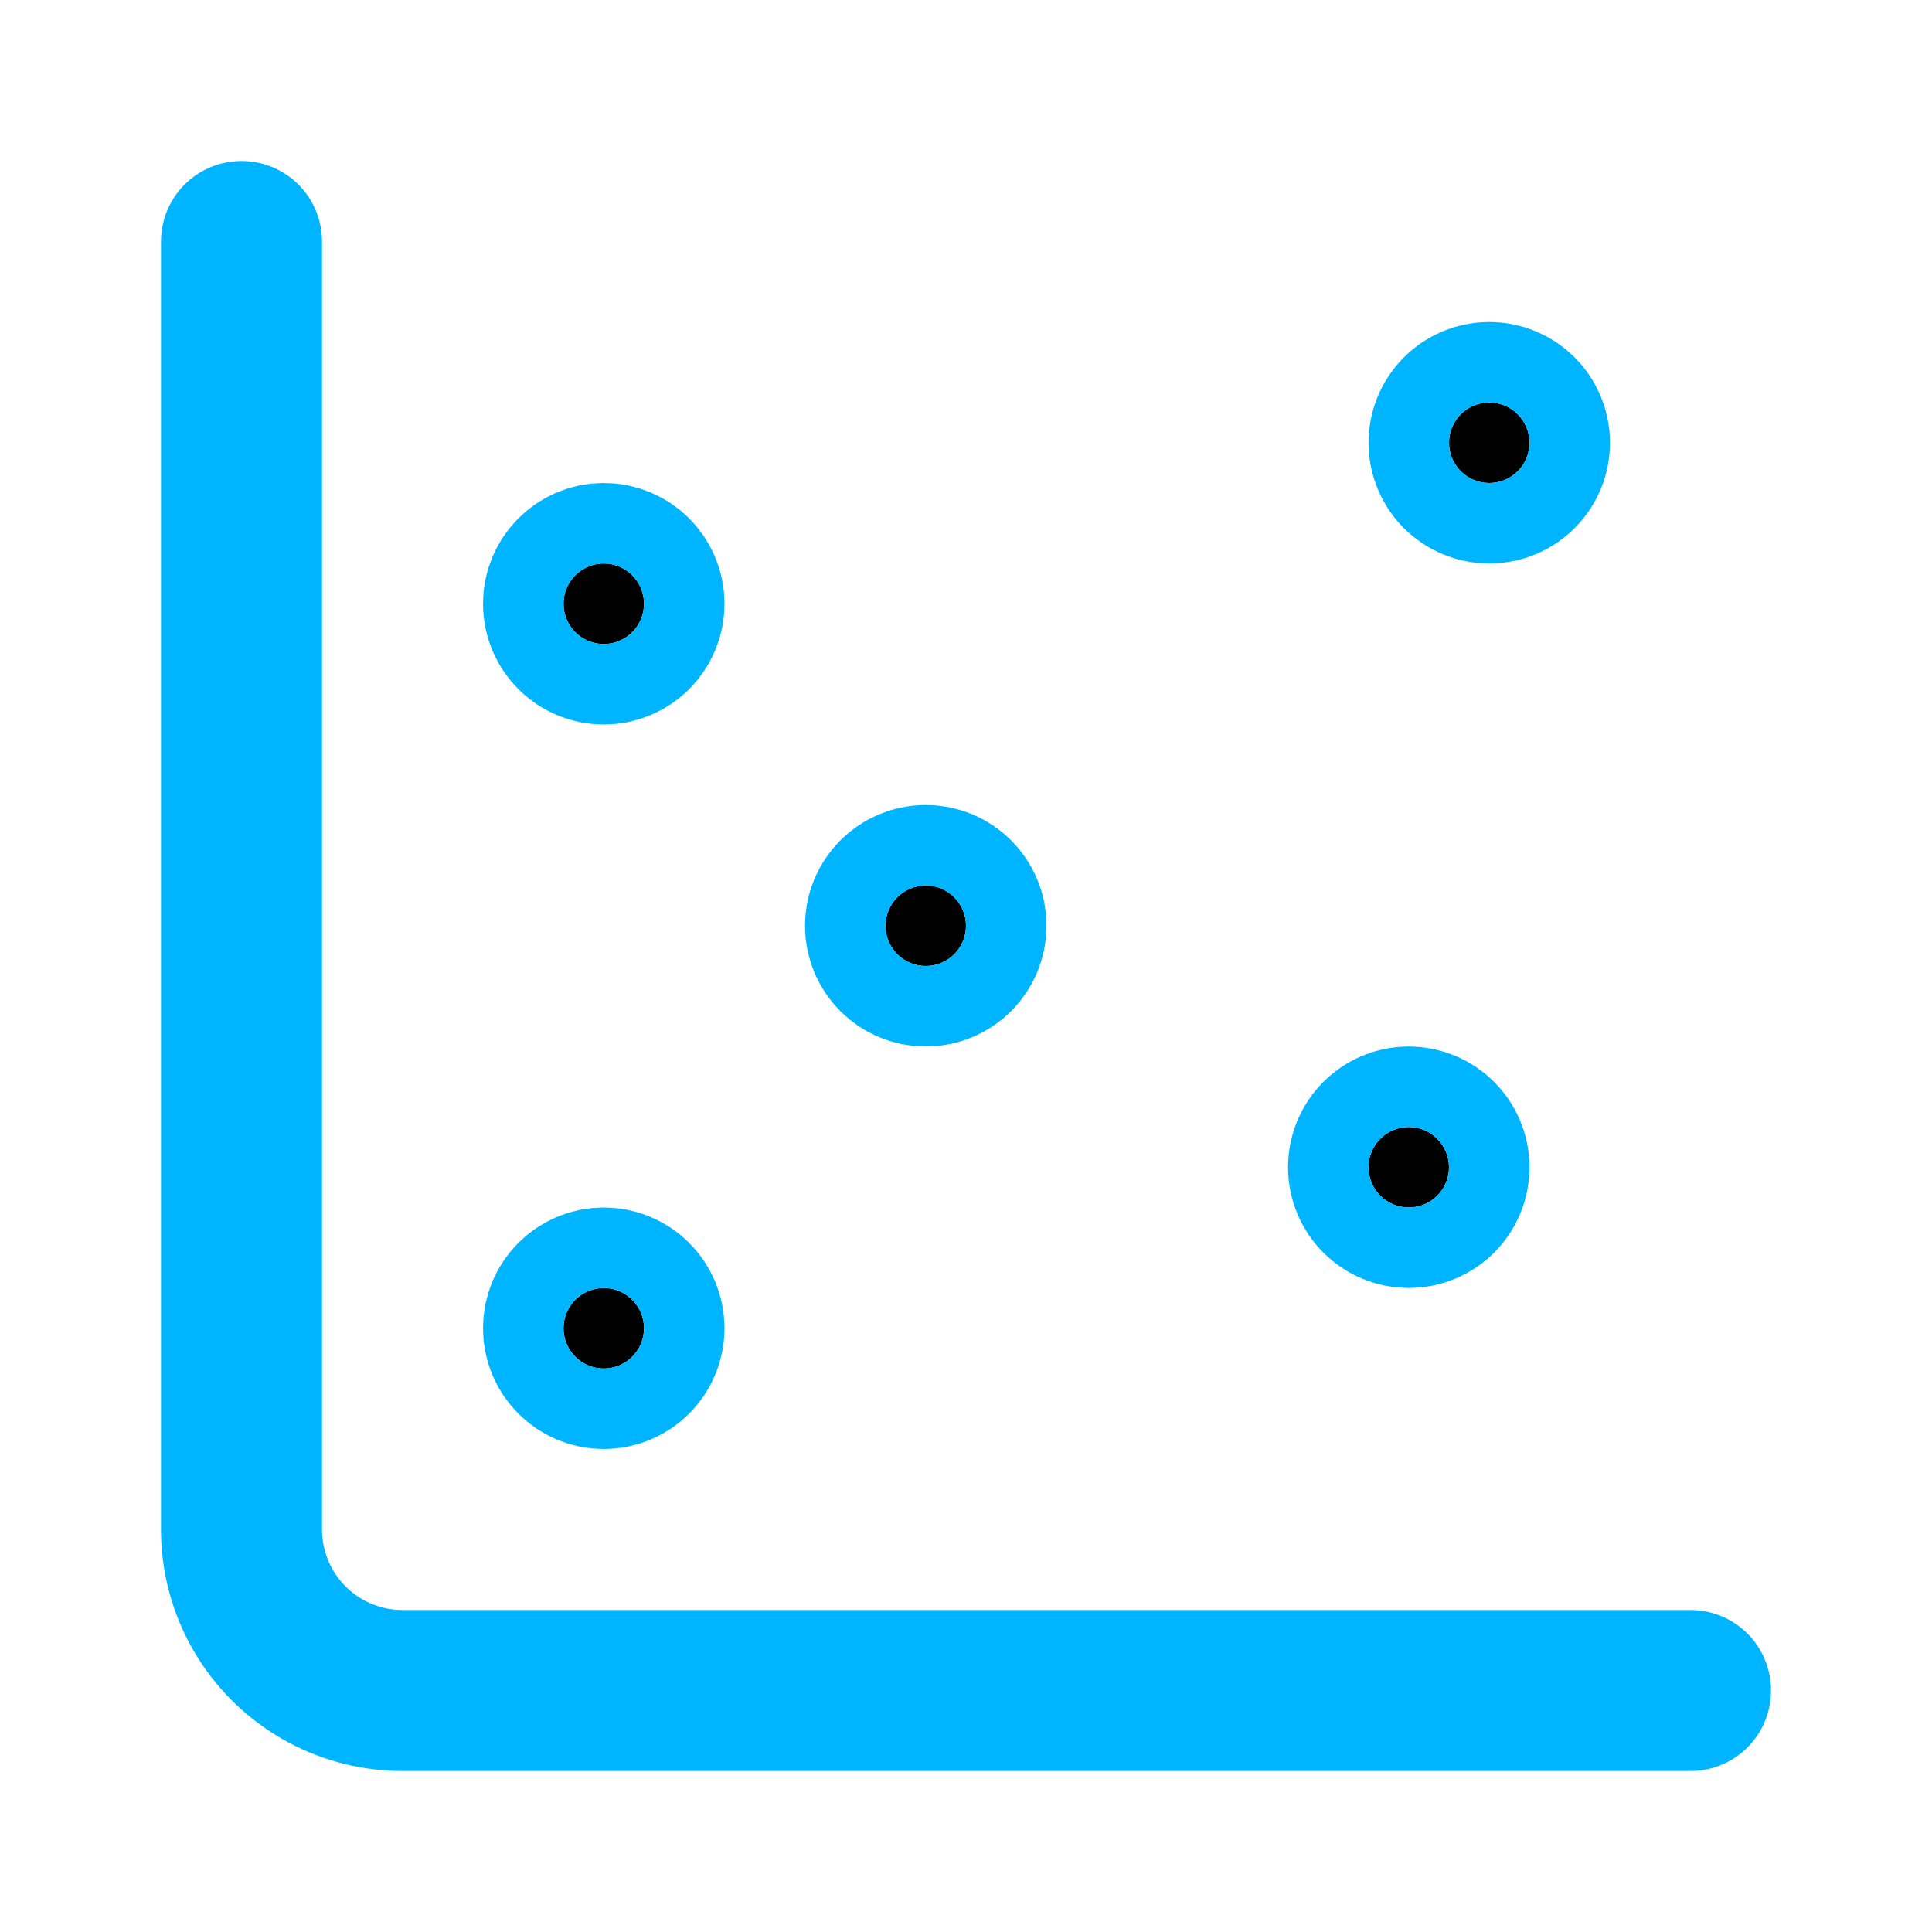 <svg xmlns="http://www.w3.org/2000/svg" width="48" height="48" viewBox="0 0 24 24" fill="none" stroke="#00b5ff" stroke-width="2" stroke-linecap="round" stroke-linejoin="round" class="lucide lucide-chart-scatter-icon lucide-chart-scatter"><circle cx="7.5" cy="7.5" r=".5" fill="currentColor"/><circle cx="18.5" cy="5.5" r=".5" fill="currentColor"/><circle cx="11.5" cy="11.5" r=".5" fill="currentColor"/><circle cx="7.5" cy="16.5" r=".5" fill="currentColor"/><circle cx="17.5" cy="14.5" r=".5" fill="currentColor"/><path d="M3 3v16a2 2 0 0 0 2 2h16"/></svg>